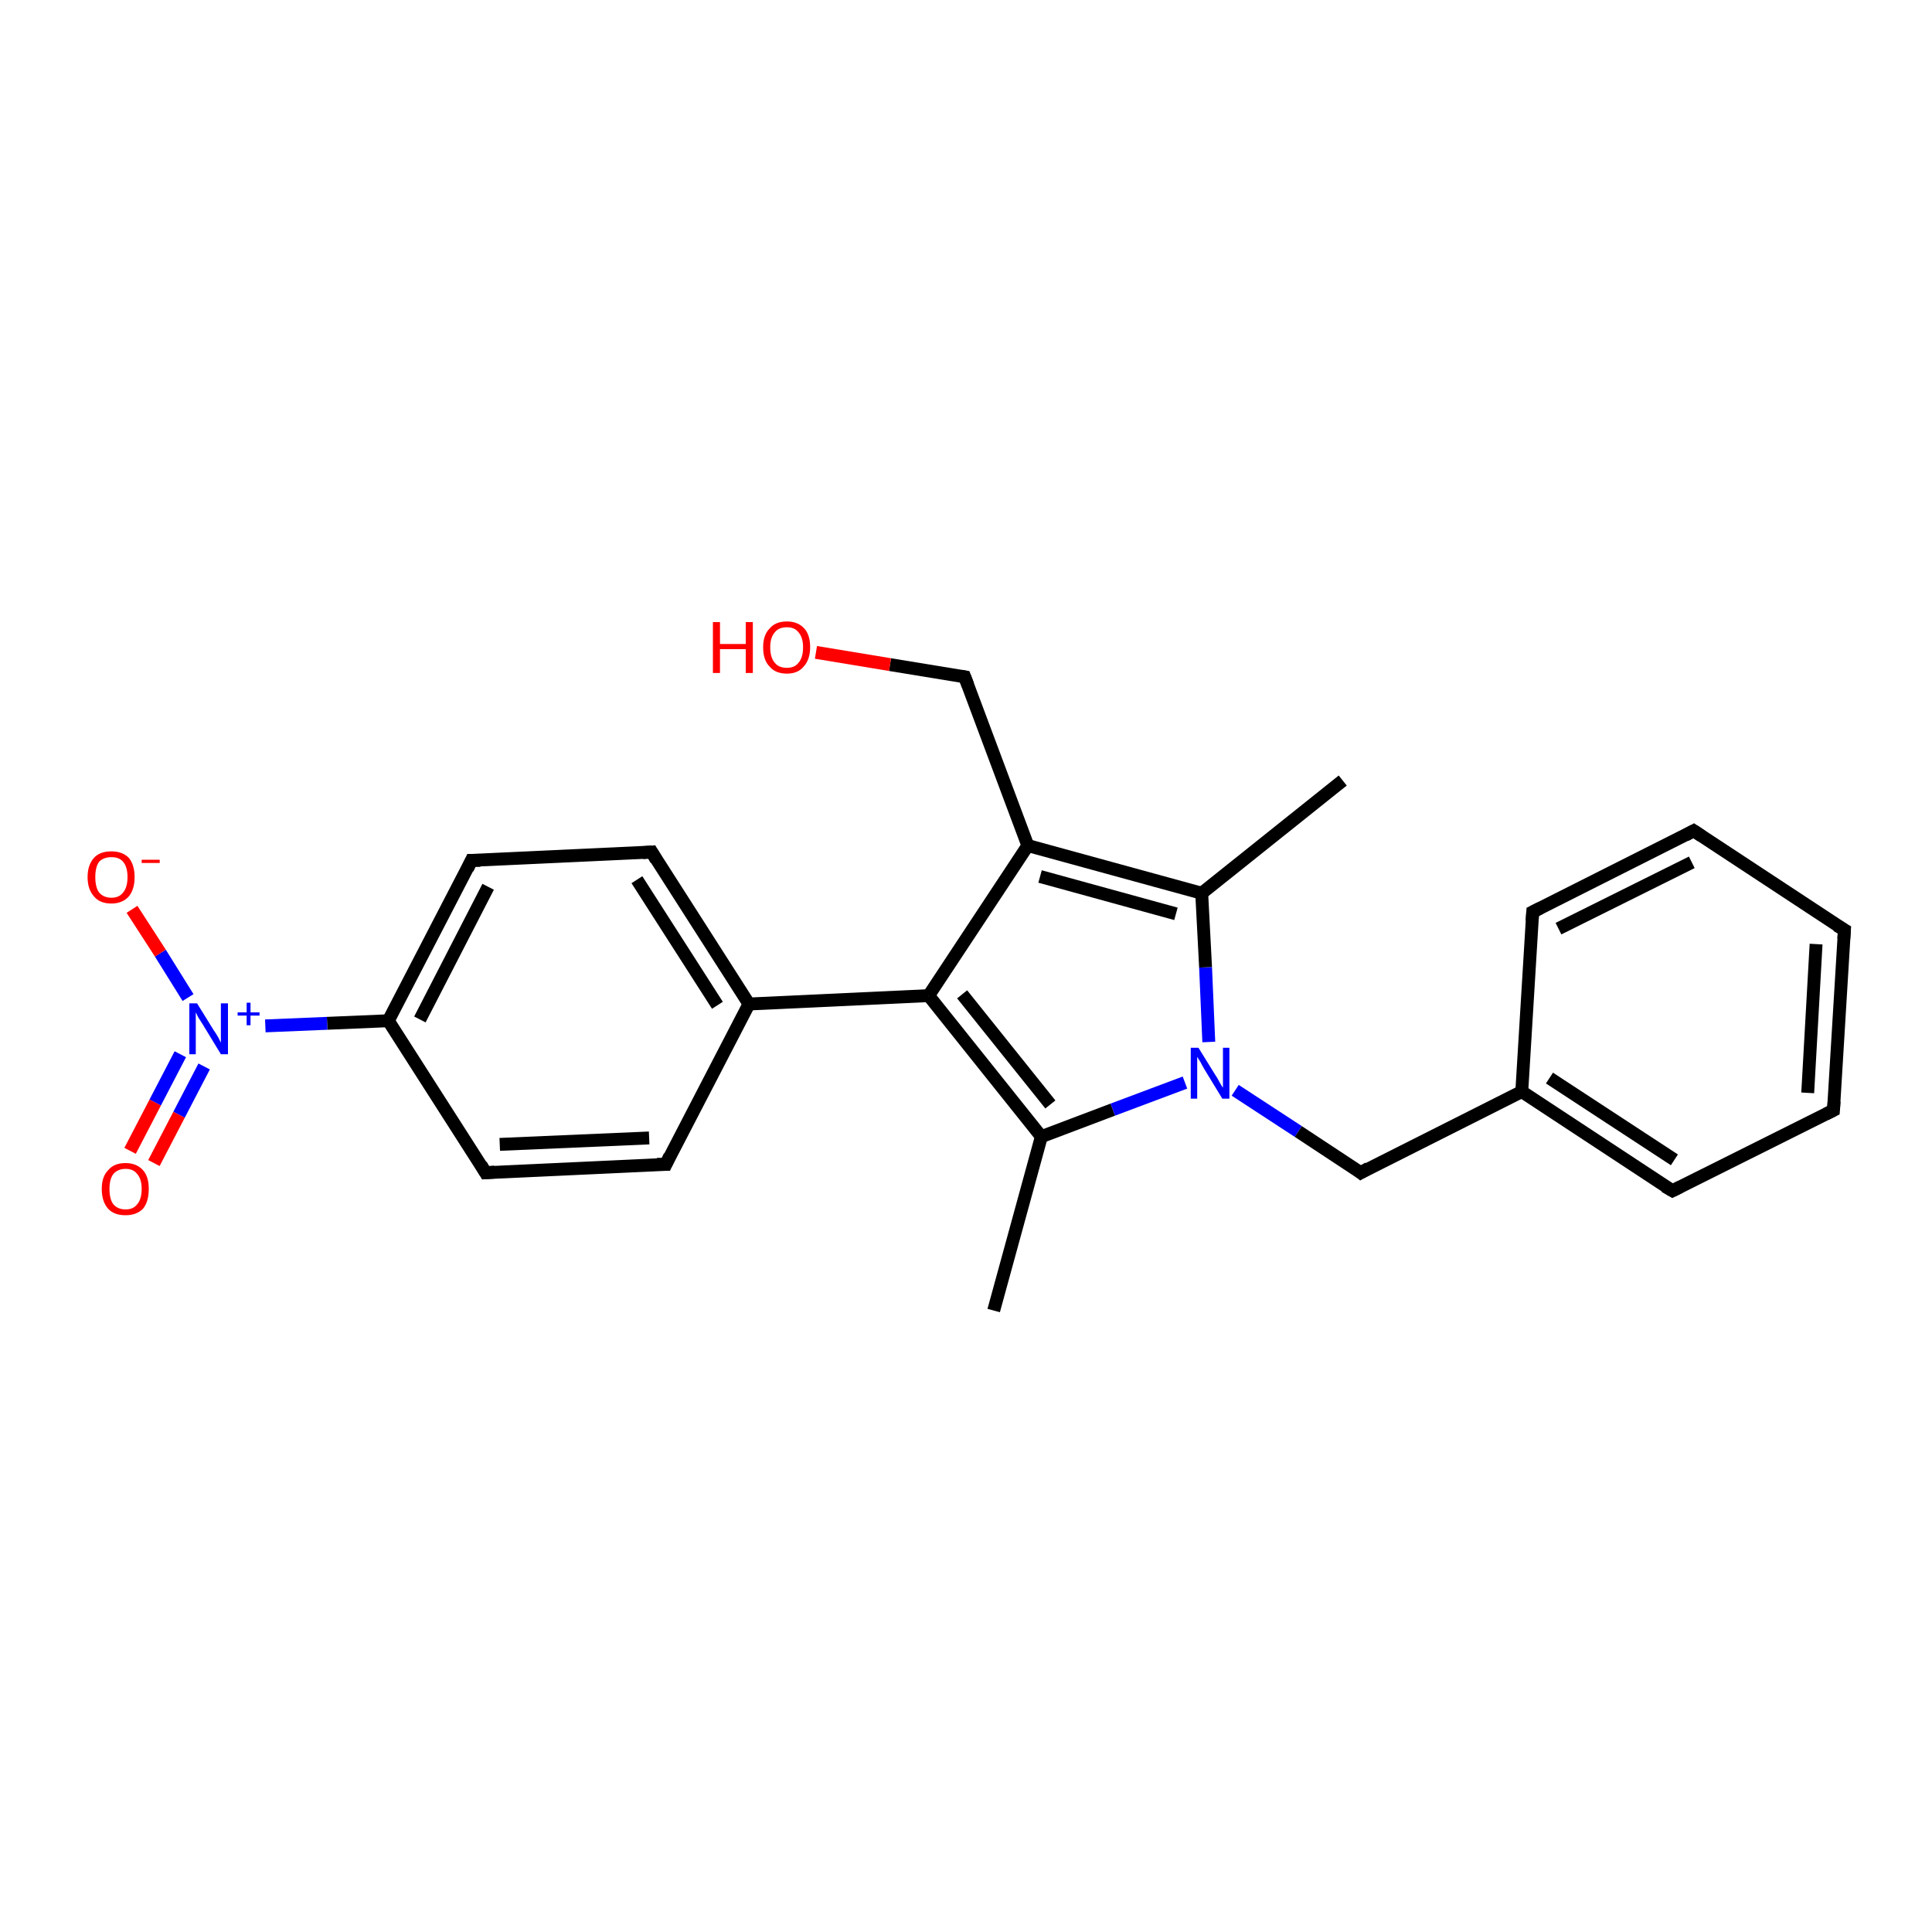 <?xml version='1.0' encoding='iso-8859-1'?>
<svg version='1.1' baseProfile='full'
              xmlns='http://www.w3.org/2000/svg'
                      xmlns:rdkit='http://www.rdkit.org/xml'
                      xmlns:xlink='http://www.w3.org/1999/xlink'
                  xml:space='preserve'
width='300px' height='300px' viewBox='0 0 300 300'>
<!-- END OF HEADER -->
<rect style='opacity:1.0;fill:#FFFFFF;stroke:none' width='300.0' height='300.0' x='0.0' y='0.0'> </rect>
<path class='bond-0 atom-0 atom-1' d='M 208.5,121.2 L 186.6,138.7' style='fill:none;fill-rule:evenodd;stroke:#000000;stroke-width:2.0px;stroke-linecap:butt;stroke-linejoin:miter;stroke-opacity:1' />
<path class='bond-1 atom-1 atom-2' d='M 186.6,138.7 L 159.6,131.3' style='fill:none;fill-rule:evenodd;stroke:#000000;stroke-width:2.0px;stroke-linecap:butt;stroke-linejoin:miter;stroke-opacity:1' />
<path class='bond-1 atom-1 atom-2' d='M 182.6,141.9 L 161.5,136.1' style='fill:none;fill-rule:evenodd;stroke:#000000;stroke-width:2.0px;stroke-linecap:butt;stroke-linejoin:miter;stroke-opacity:1' />
<path class='bond-2 atom-2 atom-3' d='M 159.6,131.3 L 149.8,105.1' style='fill:none;fill-rule:evenodd;stroke:#000000;stroke-width:2.0px;stroke-linecap:butt;stroke-linejoin:miter;stroke-opacity:1' />
<path class='bond-3 atom-3 atom-4' d='M 149.8,105.1 L 138.2,103.2' style='fill:none;fill-rule:evenodd;stroke:#000000;stroke-width:2.0px;stroke-linecap:butt;stroke-linejoin:miter;stroke-opacity:1' />
<path class='bond-3 atom-3 atom-4' d='M 138.2,103.2 L 126.7,101.3' style='fill:none;fill-rule:evenodd;stroke:#FF0000;stroke-width:2.0px;stroke-linecap:butt;stroke-linejoin:miter;stroke-opacity:1' />
<path class='bond-4 atom-2 atom-5' d='M 159.6,131.3 L 144.2,154.6' style='fill:none;fill-rule:evenodd;stroke:#000000;stroke-width:2.0px;stroke-linecap:butt;stroke-linejoin:miter;stroke-opacity:1' />
<path class='bond-5 atom-5 atom-6' d='M 144.2,154.6 L 161.7,176.5' style='fill:none;fill-rule:evenodd;stroke:#000000;stroke-width:2.0px;stroke-linecap:butt;stroke-linejoin:miter;stroke-opacity:1' />
<path class='bond-5 atom-5 atom-6' d='M 149.4,154.4 L 163.1,171.5' style='fill:none;fill-rule:evenodd;stroke:#000000;stroke-width:2.0px;stroke-linecap:butt;stroke-linejoin:miter;stroke-opacity:1' />
<path class='bond-6 atom-6 atom-7' d='M 161.7,176.5 L 154.3,203.5' style='fill:none;fill-rule:evenodd;stroke:#000000;stroke-width:2.0px;stroke-linecap:butt;stroke-linejoin:miter;stroke-opacity:1' />
<path class='bond-7 atom-6 atom-8' d='M 161.7,176.5 L 172.8,172.3' style='fill:none;fill-rule:evenodd;stroke:#000000;stroke-width:2.0px;stroke-linecap:butt;stroke-linejoin:miter;stroke-opacity:1' />
<path class='bond-7 atom-6 atom-8' d='M 172.8,172.3 L 184.0,168.1' style='fill:none;fill-rule:evenodd;stroke:#0000FF;stroke-width:2.0px;stroke-linecap:butt;stroke-linejoin:miter;stroke-opacity:1' />
<path class='bond-8 atom-8 atom-9' d='M 191.8,169.3 L 201.6,175.7' style='fill:none;fill-rule:evenodd;stroke:#0000FF;stroke-width:2.0px;stroke-linecap:butt;stroke-linejoin:miter;stroke-opacity:1' />
<path class='bond-8 atom-8 atom-9' d='M 201.6,175.7 L 211.3,182.1' style='fill:none;fill-rule:evenodd;stroke:#000000;stroke-width:2.0px;stroke-linecap:butt;stroke-linejoin:miter;stroke-opacity:1' />
<path class='bond-9 atom-9 atom-10' d='M 211.3,182.1 L 236.3,169.5' style='fill:none;fill-rule:evenodd;stroke:#000000;stroke-width:2.0px;stroke-linecap:butt;stroke-linejoin:miter;stroke-opacity:1' />
<path class='bond-10 atom-10 atom-11' d='M 236.3,169.5 L 259.7,184.9' style='fill:none;fill-rule:evenodd;stroke:#000000;stroke-width:2.0px;stroke-linecap:butt;stroke-linejoin:miter;stroke-opacity:1' />
<path class='bond-10 atom-10 atom-11' d='M 240.6,167.4 L 260.0,180.1' style='fill:none;fill-rule:evenodd;stroke:#000000;stroke-width:2.0px;stroke-linecap:butt;stroke-linejoin:miter;stroke-opacity:1' />
<path class='bond-11 atom-11 atom-12' d='M 259.7,184.9 L 284.7,172.4' style='fill:none;fill-rule:evenodd;stroke:#000000;stroke-width:2.0px;stroke-linecap:butt;stroke-linejoin:miter;stroke-opacity:1' />
<path class='bond-12 atom-12 atom-13' d='M 284.7,172.4 L 286.4,144.4' style='fill:none;fill-rule:evenodd;stroke:#000000;stroke-width:2.0px;stroke-linecap:butt;stroke-linejoin:miter;stroke-opacity:1' />
<path class='bond-12 atom-12 atom-13' d='M 280.7,169.7 L 282.0,146.6' style='fill:none;fill-rule:evenodd;stroke:#000000;stroke-width:2.0px;stroke-linecap:butt;stroke-linejoin:miter;stroke-opacity:1' />
<path class='bond-13 atom-13 atom-14' d='M 286.4,144.4 L 263.0,129.0' style='fill:none;fill-rule:evenodd;stroke:#000000;stroke-width:2.0px;stroke-linecap:butt;stroke-linejoin:miter;stroke-opacity:1' />
<path class='bond-14 atom-14 atom-15' d='M 263.0,129.0 L 238.0,141.6' style='fill:none;fill-rule:evenodd;stroke:#000000;stroke-width:2.0px;stroke-linecap:butt;stroke-linejoin:miter;stroke-opacity:1' />
<path class='bond-14 atom-14 atom-15' d='M 262.7,133.9 L 242.0,144.2' style='fill:none;fill-rule:evenodd;stroke:#000000;stroke-width:2.0px;stroke-linecap:butt;stroke-linejoin:miter;stroke-opacity:1' />
<path class='bond-15 atom-5 atom-16' d='M 144.2,154.6 L 116.3,155.9' style='fill:none;fill-rule:evenodd;stroke:#000000;stroke-width:2.0px;stroke-linecap:butt;stroke-linejoin:miter;stroke-opacity:1' />
<path class='bond-16 atom-16 atom-17' d='M 116.3,155.9 L 101.2,132.3' style='fill:none;fill-rule:evenodd;stroke:#000000;stroke-width:2.0px;stroke-linecap:butt;stroke-linejoin:miter;stroke-opacity:1' />
<path class='bond-16 atom-16 atom-17' d='M 111.4,156.1 L 98.9,136.6' style='fill:none;fill-rule:evenodd;stroke:#000000;stroke-width:2.0px;stroke-linecap:butt;stroke-linejoin:miter;stroke-opacity:1' />
<path class='bond-17 atom-17 atom-18' d='M 101.2,132.3 L 73.2,133.6' style='fill:none;fill-rule:evenodd;stroke:#000000;stroke-width:2.0px;stroke-linecap:butt;stroke-linejoin:miter;stroke-opacity:1' />
<path class='bond-18 atom-18 atom-19' d='M 73.2,133.6 L 60.3,158.5' style='fill:none;fill-rule:evenodd;stroke:#000000;stroke-width:2.0px;stroke-linecap:butt;stroke-linejoin:miter;stroke-opacity:1' />
<path class='bond-18 atom-18 atom-19' d='M 75.8,137.7 L 65.2,158.3' style='fill:none;fill-rule:evenodd;stroke:#000000;stroke-width:2.0px;stroke-linecap:butt;stroke-linejoin:miter;stroke-opacity:1' />
<path class='bond-19 atom-19 atom-20' d='M 60.3,158.5 L 75.4,182.1' style='fill:none;fill-rule:evenodd;stroke:#000000;stroke-width:2.0px;stroke-linecap:butt;stroke-linejoin:miter;stroke-opacity:1' />
<path class='bond-20 atom-20 atom-21' d='M 75.4,182.1 L 103.4,180.8' style='fill:none;fill-rule:evenodd;stroke:#000000;stroke-width:2.0px;stroke-linecap:butt;stroke-linejoin:miter;stroke-opacity:1' />
<path class='bond-20 atom-20 atom-21' d='M 77.6,177.7 L 100.8,176.7' style='fill:none;fill-rule:evenodd;stroke:#000000;stroke-width:2.0px;stroke-linecap:butt;stroke-linejoin:miter;stroke-opacity:1' />
<path class='bond-21 atom-19 atom-22' d='M 60.3,158.5 L 50.8,158.9' style='fill:none;fill-rule:evenodd;stroke:#000000;stroke-width:2.0px;stroke-linecap:butt;stroke-linejoin:miter;stroke-opacity:1' />
<path class='bond-21 atom-19 atom-22' d='M 50.8,158.9 L 41.2,159.3' style='fill:none;fill-rule:evenodd;stroke:#0000FF;stroke-width:2.0px;stroke-linecap:butt;stroke-linejoin:miter;stroke-opacity:1' />
<path class='bond-22 atom-22 atom-23' d='M 29.2,154.9 L 24.9,148.0' style='fill:none;fill-rule:evenodd;stroke:#0000FF;stroke-width:2.0px;stroke-linecap:butt;stroke-linejoin:miter;stroke-opacity:1' />
<path class='bond-22 atom-22 atom-23' d='M 24.9,148.0 L 20.5,141.2' style='fill:none;fill-rule:evenodd;stroke:#FF0000;stroke-width:2.0px;stroke-linecap:butt;stroke-linejoin:miter;stroke-opacity:1' />
<path class='bond-23 atom-22 atom-24' d='M 28.0,163.7 L 24.1,171.2' style='fill:none;fill-rule:evenodd;stroke:#0000FF;stroke-width:2.0px;stroke-linecap:butt;stroke-linejoin:miter;stroke-opacity:1' />
<path class='bond-23 atom-22 atom-24' d='M 24.1,171.2 L 20.2,178.7' style='fill:none;fill-rule:evenodd;stroke:#FF0000;stroke-width:2.0px;stroke-linecap:butt;stroke-linejoin:miter;stroke-opacity:1' />
<path class='bond-23 atom-22 atom-24' d='M 31.7,165.6 L 27.8,173.1' style='fill:none;fill-rule:evenodd;stroke:#0000FF;stroke-width:2.0px;stroke-linecap:butt;stroke-linejoin:miter;stroke-opacity:1' />
<path class='bond-23 atom-22 atom-24' d='M 27.8,173.1 L 23.9,180.6' style='fill:none;fill-rule:evenodd;stroke:#FF0000;stroke-width:2.0px;stroke-linecap:butt;stroke-linejoin:miter;stroke-opacity:1' />
<path class='bond-24 atom-8 atom-1' d='M 187.7,161.8 L 187.2,150.2' style='fill:none;fill-rule:evenodd;stroke:#0000FF;stroke-width:2.0px;stroke-linecap:butt;stroke-linejoin:miter;stroke-opacity:1' />
<path class='bond-24 atom-8 atom-1' d='M 187.2,150.2 L 186.6,138.7' style='fill:none;fill-rule:evenodd;stroke:#000000;stroke-width:2.0px;stroke-linecap:butt;stroke-linejoin:miter;stroke-opacity:1' />
<path class='bond-25 atom-15 atom-10' d='M 238.0,141.6 L 236.3,169.5' style='fill:none;fill-rule:evenodd;stroke:#000000;stroke-width:2.0px;stroke-linecap:butt;stroke-linejoin:miter;stroke-opacity:1' />
<path class='bond-26 atom-21 atom-16' d='M 103.4,180.8 L 116.3,155.9' style='fill:none;fill-rule:evenodd;stroke:#000000;stroke-width:2.0px;stroke-linecap:butt;stroke-linejoin:miter;stroke-opacity:1' />
<path d='M 150.3,106.4 L 149.8,105.1 L 149.2,105.0' style='fill:none;stroke:#000000;stroke-width:2.0px;stroke-linecap:butt;stroke-linejoin:miter;stroke-opacity:1;' />
<path d='M 210.8,181.7 L 211.3,182.1 L 212.5,181.4' style='fill:none;stroke:#000000;stroke-width:2.0px;stroke-linecap:butt;stroke-linejoin:miter;stroke-opacity:1;' />
<path d='M 258.5,184.2 L 259.7,184.9 L 260.9,184.3' style='fill:none;stroke:#000000;stroke-width:2.0px;stroke-linecap:butt;stroke-linejoin:miter;stroke-opacity:1;' />
<path d='M 283.5,173.0 L 284.7,172.4 L 284.8,171.0' style='fill:none;stroke:#000000;stroke-width:2.0px;stroke-linecap:butt;stroke-linejoin:miter;stroke-opacity:1;' />
<path d='M 286.3,145.8 L 286.4,144.4 L 285.2,143.7' style='fill:none;stroke:#000000;stroke-width:2.0px;stroke-linecap:butt;stroke-linejoin:miter;stroke-opacity:1;' />
<path d='M 264.2,129.8 L 263.0,129.0 L 261.7,129.7' style='fill:none;stroke:#000000;stroke-width:2.0px;stroke-linecap:butt;stroke-linejoin:miter;stroke-opacity:1;' />
<path d='M 239.2,141.0 L 238.0,141.6 L 237.9,143.0' style='fill:none;stroke:#000000;stroke-width:2.0px;stroke-linecap:butt;stroke-linejoin:miter;stroke-opacity:1;' />
<path d='M 101.9,133.5 L 101.2,132.3 L 99.8,132.4' style='fill:none;stroke:#000000;stroke-width:2.0px;stroke-linecap:butt;stroke-linejoin:miter;stroke-opacity:1;' />
<path d='M 74.6,133.6 L 73.2,133.6 L 72.6,134.9' style='fill:none;stroke:#000000;stroke-width:2.0px;stroke-linecap:butt;stroke-linejoin:miter;stroke-opacity:1;' />
<path d='M 74.7,180.9 L 75.4,182.1 L 76.8,182.0' style='fill:none;stroke:#000000;stroke-width:2.0px;stroke-linecap:butt;stroke-linejoin:miter;stroke-opacity:1;' />
<path d='M 102.0,180.8 L 103.4,180.8 L 104.0,179.5' style='fill:none;stroke:#000000;stroke-width:2.0px;stroke-linecap:butt;stroke-linejoin:miter;stroke-opacity:1;' />
<path class='atom-4' d='M 110.7 96.6
L 111.8 96.6
L 111.8 100.0
L 115.8 100.0
L 115.8 96.6
L 116.9 96.6
L 116.9 104.5
L 115.8 104.5
L 115.8 100.8
L 111.8 100.8
L 111.8 104.5
L 110.7 104.5
L 110.7 96.6
' fill='#FF0000'/>
<path class='atom-4' d='M 118.5 100.5
Q 118.5 98.6, 119.5 97.6
Q 120.4 96.5, 122.2 96.5
Q 123.9 96.5, 124.9 97.6
Q 125.8 98.6, 125.8 100.5
Q 125.8 102.4, 124.8 103.5
Q 123.9 104.6, 122.2 104.6
Q 120.4 104.6, 119.5 103.5
Q 118.5 102.5, 118.5 100.5
M 122.2 103.7
Q 123.4 103.7, 124.0 102.9
Q 124.7 102.1, 124.7 100.5
Q 124.7 99.0, 124.0 98.2
Q 123.4 97.4, 122.2 97.4
Q 120.9 97.4, 120.3 98.2
Q 119.6 99.0, 119.6 100.5
Q 119.6 102.1, 120.3 102.9
Q 120.9 103.7, 122.2 103.7
' fill='#FF0000'/>
<path class='atom-8' d='M 186.1 162.7
L 188.7 166.9
Q 189.0 167.3, 189.4 168.1
Q 189.8 168.8, 189.9 168.9
L 189.9 162.7
L 190.9 162.7
L 190.9 170.6
L 189.8 170.6
L 187.0 166.0
Q 186.7 165.5, 186.4 164.9
Q 186.0 164.3, 185.9 164.1
L 185.9 170.6
L 184.9 170.6
L 184.9 162.7
L 186.1 162.7
' fill='#0000FF'/>
<path class='atom-22' d='M 30.6 155.8
L 33.2 160.0
Q 33.5 160.4, 33.9 161.1
Q 34.3 161.9, 34.3 161.9
L 34.3 155.8
L 35.4 155.8
L 35.4 163.7
L 34.3 163.7
L 31.5 159.1
Q 31.2 158.6, 30.8 158.0
Q 30.5 157.4, 30.4 157.2
L 30.4 163.7
L 29.4 163.7
L 29.4 155.8
L 30.6 155.8
' fill='#0000FF'/>
<path class='atom-22' d='M 36.9 157.2
L 38.3 157.2
L 38.3 155.7
L 38.9 155.7
L 38.9 157.2
L 40.3 157.2
L 40.3 157.7
L 38.9 157.7
L 38.9 159.2
L 38.3 159.2
L 38.3 157.7
L 36.9 157.7
L 36.9 157.2
' fill='#0000FF'/>
<path class='atom-23' d='M 13.6 136.2
Q 13.6 134.3, 14.6 133.2
Q 15.5 132.2, 17.3 132.2
Q 19.0 132.2, 20.0 133.2
Q 20.9 134.3, 20.9 136.2
Q 20.9 138.1, 20.0 139.2
Q 19.0 140.3, 17.3 140.3
Q 15.5 140.3, 14.6 139.2
Q 13.6 138.1, 13.6 136.2
M 17.3 139.4
Q 18.5 139.4, 19.1 138.6
Q 19.8 137.8, 19.8 136.2
Q 19.8 134.6, 19.1 133.8
Q 18.5 133.1, 17.3 133.1
Q 16.1 133.1, 15.4 133.8
Q 14.8 134.6, 14.8 136.2
Q 14.8 137.8, 15.4 138.6
Q 16.1 139.4, 17.3 139.4
' fill='#FF0000'/>
<path class='atom-23' d='M 22.0 133.5
L 24.8 133.5
L 24.8 134.0
L 22.0 134.0
L 22.0 133.5
' fill='#FF0000'/>
<path class='atom-24' d='M 15.8 184.6
Q 15.8 182.7, 16.8 181.7
Q 17.7 180.6, 19.5 180.6
Q 21.2 180.6, 22.2 181.7
Q 23.1 182.7, 23.1 184.6
Q 23.1 186.6, 22.2 187.7
Q 21.2 188.7, 19.5 188.7
Q 17.7 188.7, 16.8 187.7
Q 15.8 186.6, 15.8 184.6
M 19.5 187.8
Q 20.7 187.8, 21.3 187.0
Q 22.0 186.2, 22.0 184.6
Q 22.0 183.1, 21.3 182.3
Q 20.7 181.5, 19.5 181.5
Q 18.3 181.5, 17.6 182.3
Q 17.0 183.1, 17.0 184.6
Q 17.0 186.2, 17.6 187.0
Q 18.3 187.8, 19.5 187.8
' fill='#FF0000'/>
</svg>
